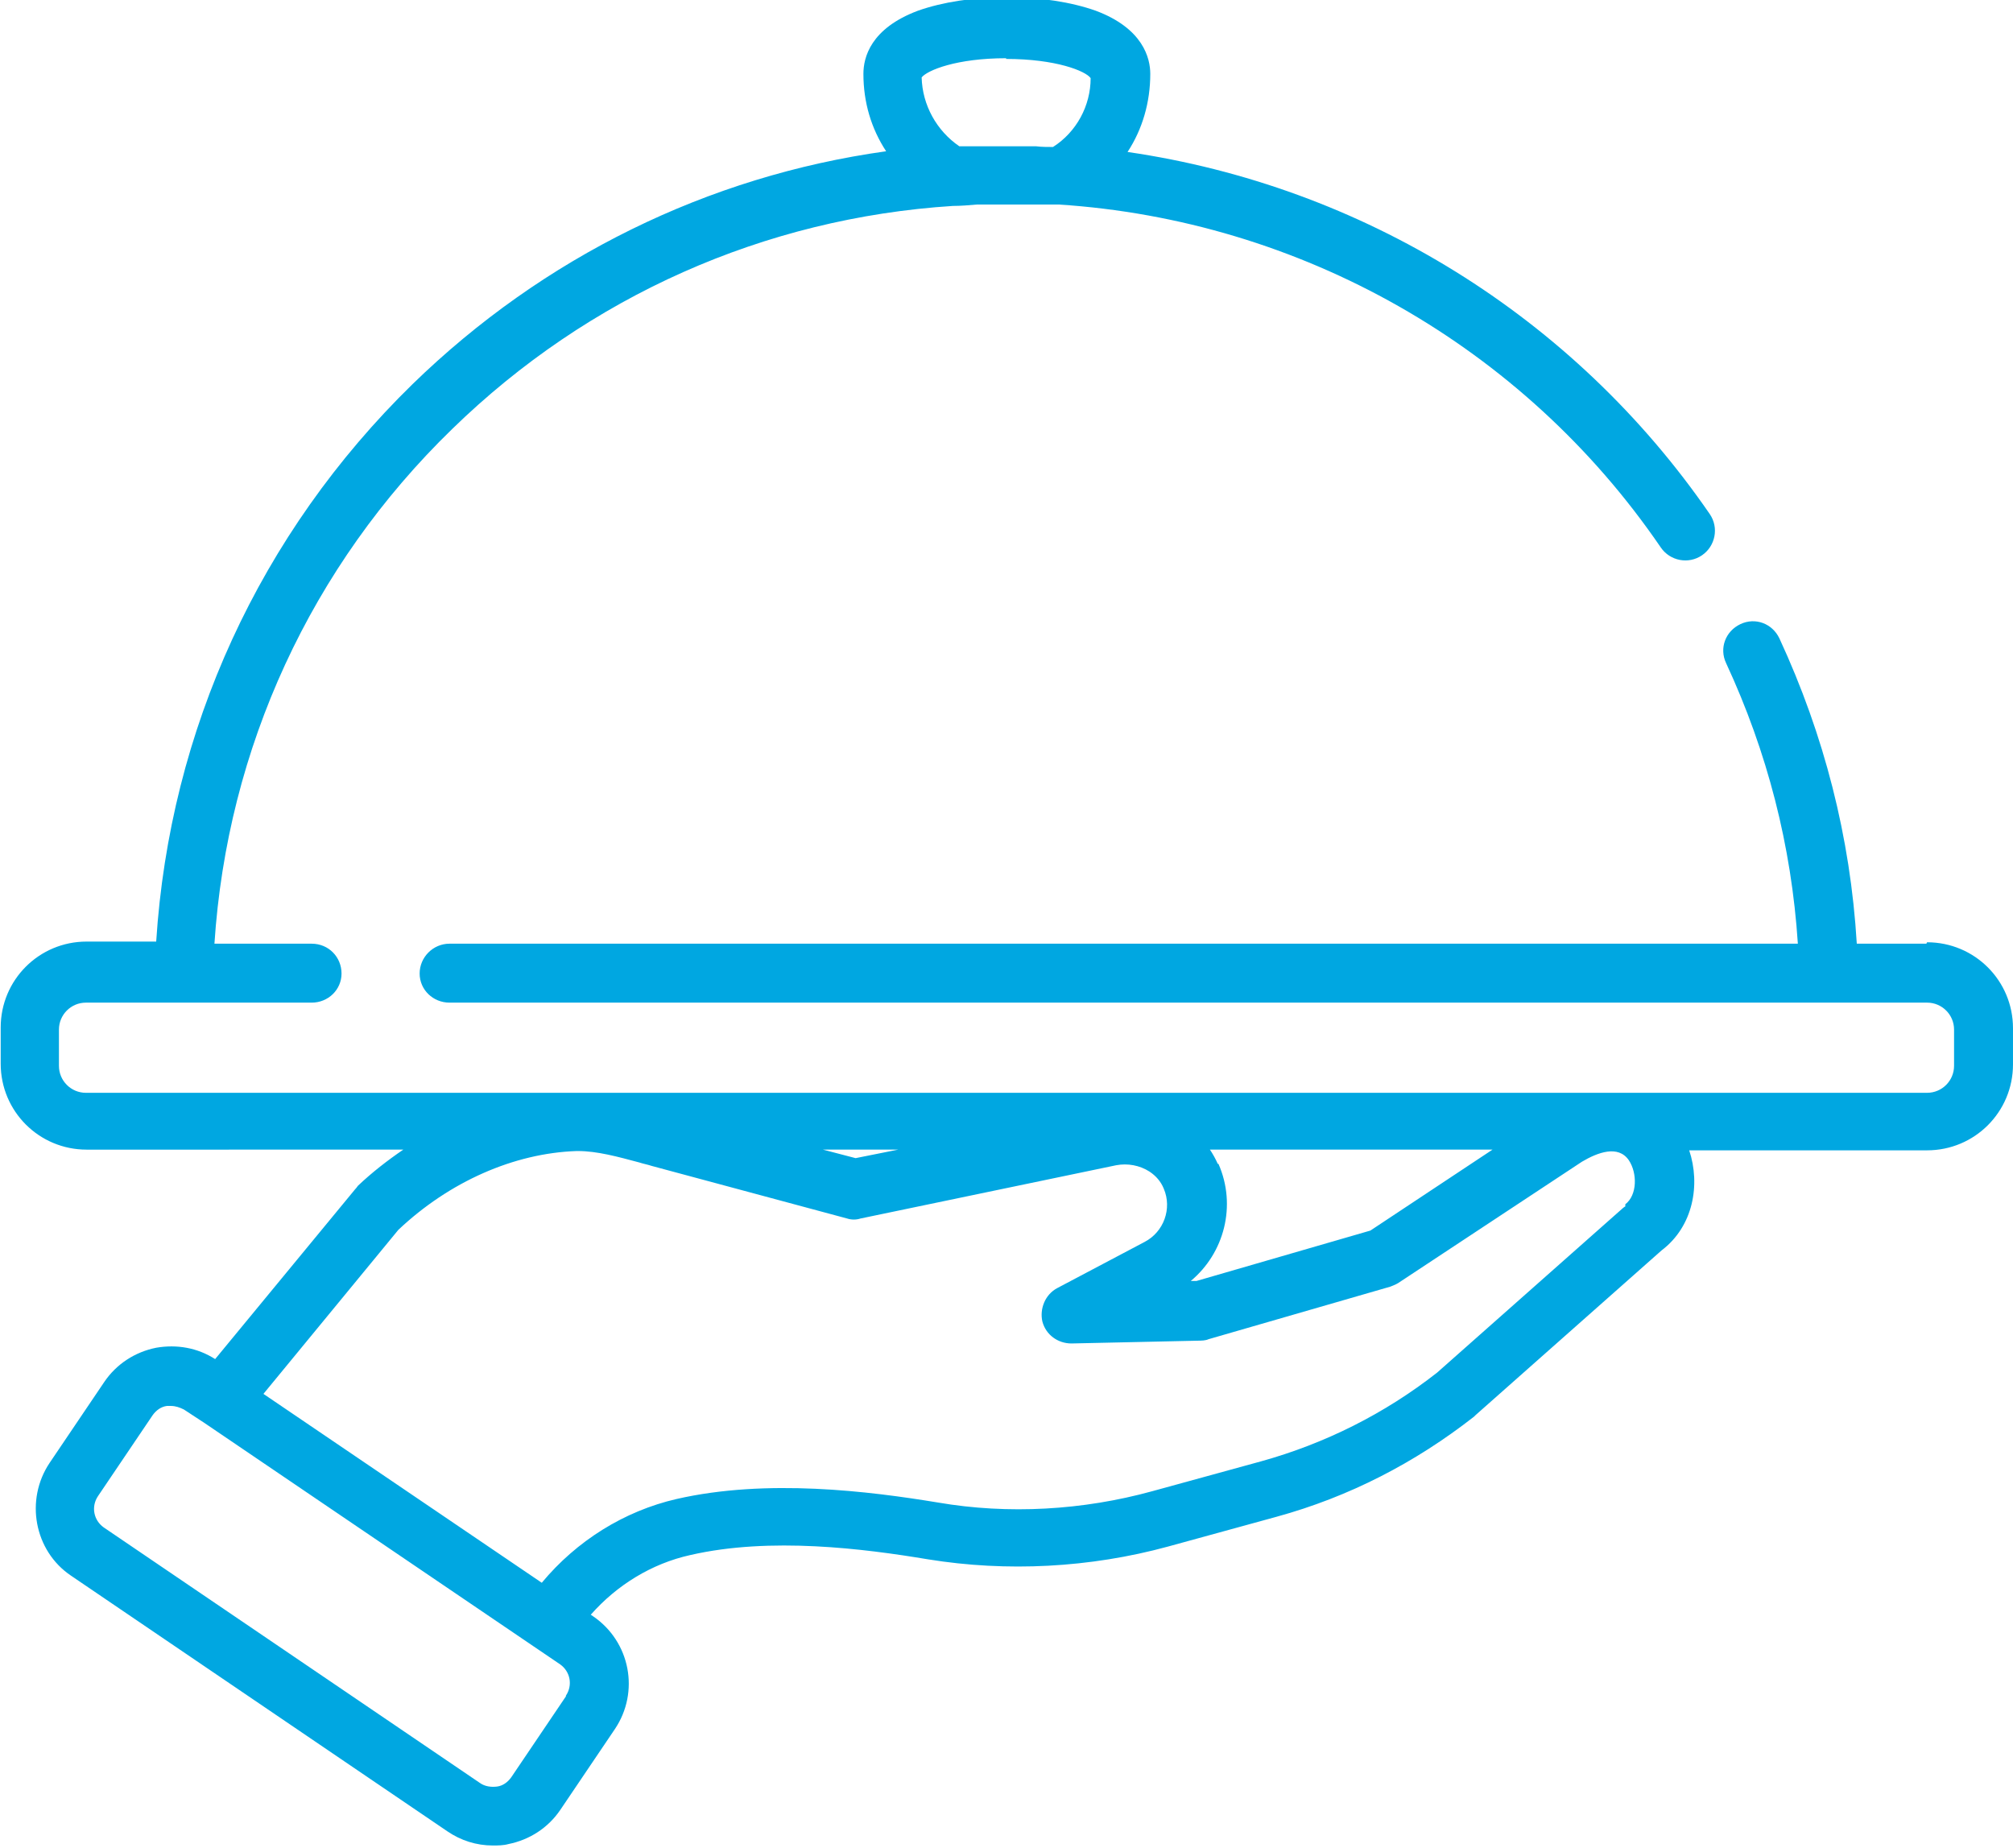 <?xml version="1.0" encoding="UTF-8"?><svg xmlns="http://www.w3.org/2000/svg" viewBox="0 0 28.35 26.03"><defs><style>.a{fill:#00a7e1;}</style></defs><path class="a" d="M22.89,16.99s-.02,.01-.03,.02l-2.62,2.32c-.74,.58-1.58,1-2.48,1.25l-1.53,.42c-.98,.27-2.03,.33-3.02,.16-.97-.16-2.41-.34-3.68-.05-.74,.17-1.41,.59-1.9,1.18l-3.92-2.66,1.9-2.31c.72-.68,1.63-1.08,2.51-1.11h.02c.27,0,.56,.08,.86,.16,.06,.02,.12,.03,.18,.05l2.75,.74c.06,.02,.13,.02,.19,0l3.6-.75c.16-.03,.33,0,.47,.09,.09,.06,.16,.14,.2,.24,.12,.28,0,.61-.27,.75l-1.23,.65c-.17,.09-.25,.29-.21,.47,.05,.19,.22,.31,.41,.31l1.82-.04s.07,0,.11-.02l2.56-.74s.08-.03,.11-.05l2.59-1.71c.22-.13,.51-.24,.66-.02,.12,.18,.12,.49-.05,.62m-14.92,6.93l-.77,1.14c-.05,.07-.12,.12-.2,.13s-.17,0-.24-.05l-5.3-3.6c-.14-.1-.18-.29-.08-.44l.77-1.14c.05-.07,.12-.12,.2-.13,.02,0,.04,0,.06,0,.06,0,.12,.02,.18,.05l.29,.19,5.01,3.4c.14,.1,.18,.29,.08,.44m4.68-7.69l-.6,.12-.46-.12h1.06Zm4.5,.2c-.03-.07-.07-.14-.11-.2h3.98l-1.72,1.14-2.45,.71h-.08c.47-.39,.65-1.06,.39-1.65M14.17,.83c.7,0,1.12,.17,1.19,.27,0,.39-.2,.76-.53,.97-.08,0-.16,0-.24-.01h-.08c-.12,0-.23,0-.34,0-.08,0-.16,0-.24,0h-.12s-.09,0-.14,0c-.05,0-.11,0-.16,0-.32-.22-.52-.58-.53-.97,.08-.1,.49-.27,1.19-.27m12.96,12.47h-.98c-.09-1.5-.46-2.94-1.09-4.3-.1-.21-.34-.3-.55-.2-.21,.1-.3,.34-.2,.55,.58,1.25,.92,2.57,1.01,3.95H6.33c-.23,0-.42,.19-.42,.42s.19,.41,.42,.41H27.14c.21,0,.38,.17,.38,.38v.51c0,.21-.17,.38-.38,.38H1.21c-.21,0-.38-.17-.38-.38v-.51c0-.21,.17-.38,.38-.38h3.18c.23,0,.42-.18,.42-.41s-.18-.42-.42-.42h-1.37c.18-2.75,1.36-5.32,3.35-7.25,1.92-1.87,4.4-2.97,7.05-3.14h0c.11,0,.23-.01,.34-.02,.02,0,.04,0,.07,0h.12c.07,0,.15,0,.22,0,.1,0,.2,0,.3,0,.03,0,.06,0,.09,0,.08,0,.15,0,.23,0,.04,0,.08,0,.12,0,3.4,.22,6.54,1.99,8.48,4.83,.13,.19,.39,.24,.58,.11,.19-.13,.24-.39,.11-.58-1.92-2.79-4.9-4.62-8.2-5.1,.21-.32,.32-.7,.32-1.1,0-.22-.1-.64-.77-.89-.34-.12-.78-.19-1.25-.19s-.91,.07-1.25,.19c-.67,.25-.77,.66-.77,.89,0,.4,.11,.77,.32,1.09-2.51,.35-4.83,1.49-6.67,3.28-2.15,2.1-3.42,4.87-3.61,7.85h-.98c-.67,0-1.21,.54-1.21,1.21v.51c0,.67,.54,1.21,1.21,1.21H5.68c-.22,.15-.44,.32-.64,.51h0s-.02,.03-.04,.05l-1.97,2.39c-.25-.16-.54-.21-.83-.16-.3,.06-.56,.23-.73,.48l-.77,1.14c-.35,.52-.22,1.24,.3,1.59l5.3,3.6c.19,.13,.41,.2,.64,.2,.07,0,.15,0,.22-.02,.3-.06,.56-.23,.73-.48l.77-1.14c.35-.52,.22-1.23-.31-1.59l-.03-.02c.37-.42,.86-.72,1.4-.84,1.13-.26,2.45-.09,3.35,.06,1.11,.18,2.28,.12,3.38-.18l1.53-.42c1.02-.28,1.95-.76,2.78-1.41l.02-.02,2.62-2.32c.45-.34,.55-.93,.39-1.41h3.35c.67,0,1.21-.54,1.21-1.21v-.51c0-.67-.54-1.21-1.21-1.21"/><g/><g/><g/><g/><g/><g/><g/><g/><g/><g/><g/><g/><g/><g/><g/><g/><g/><g/><g/><g/></svg>